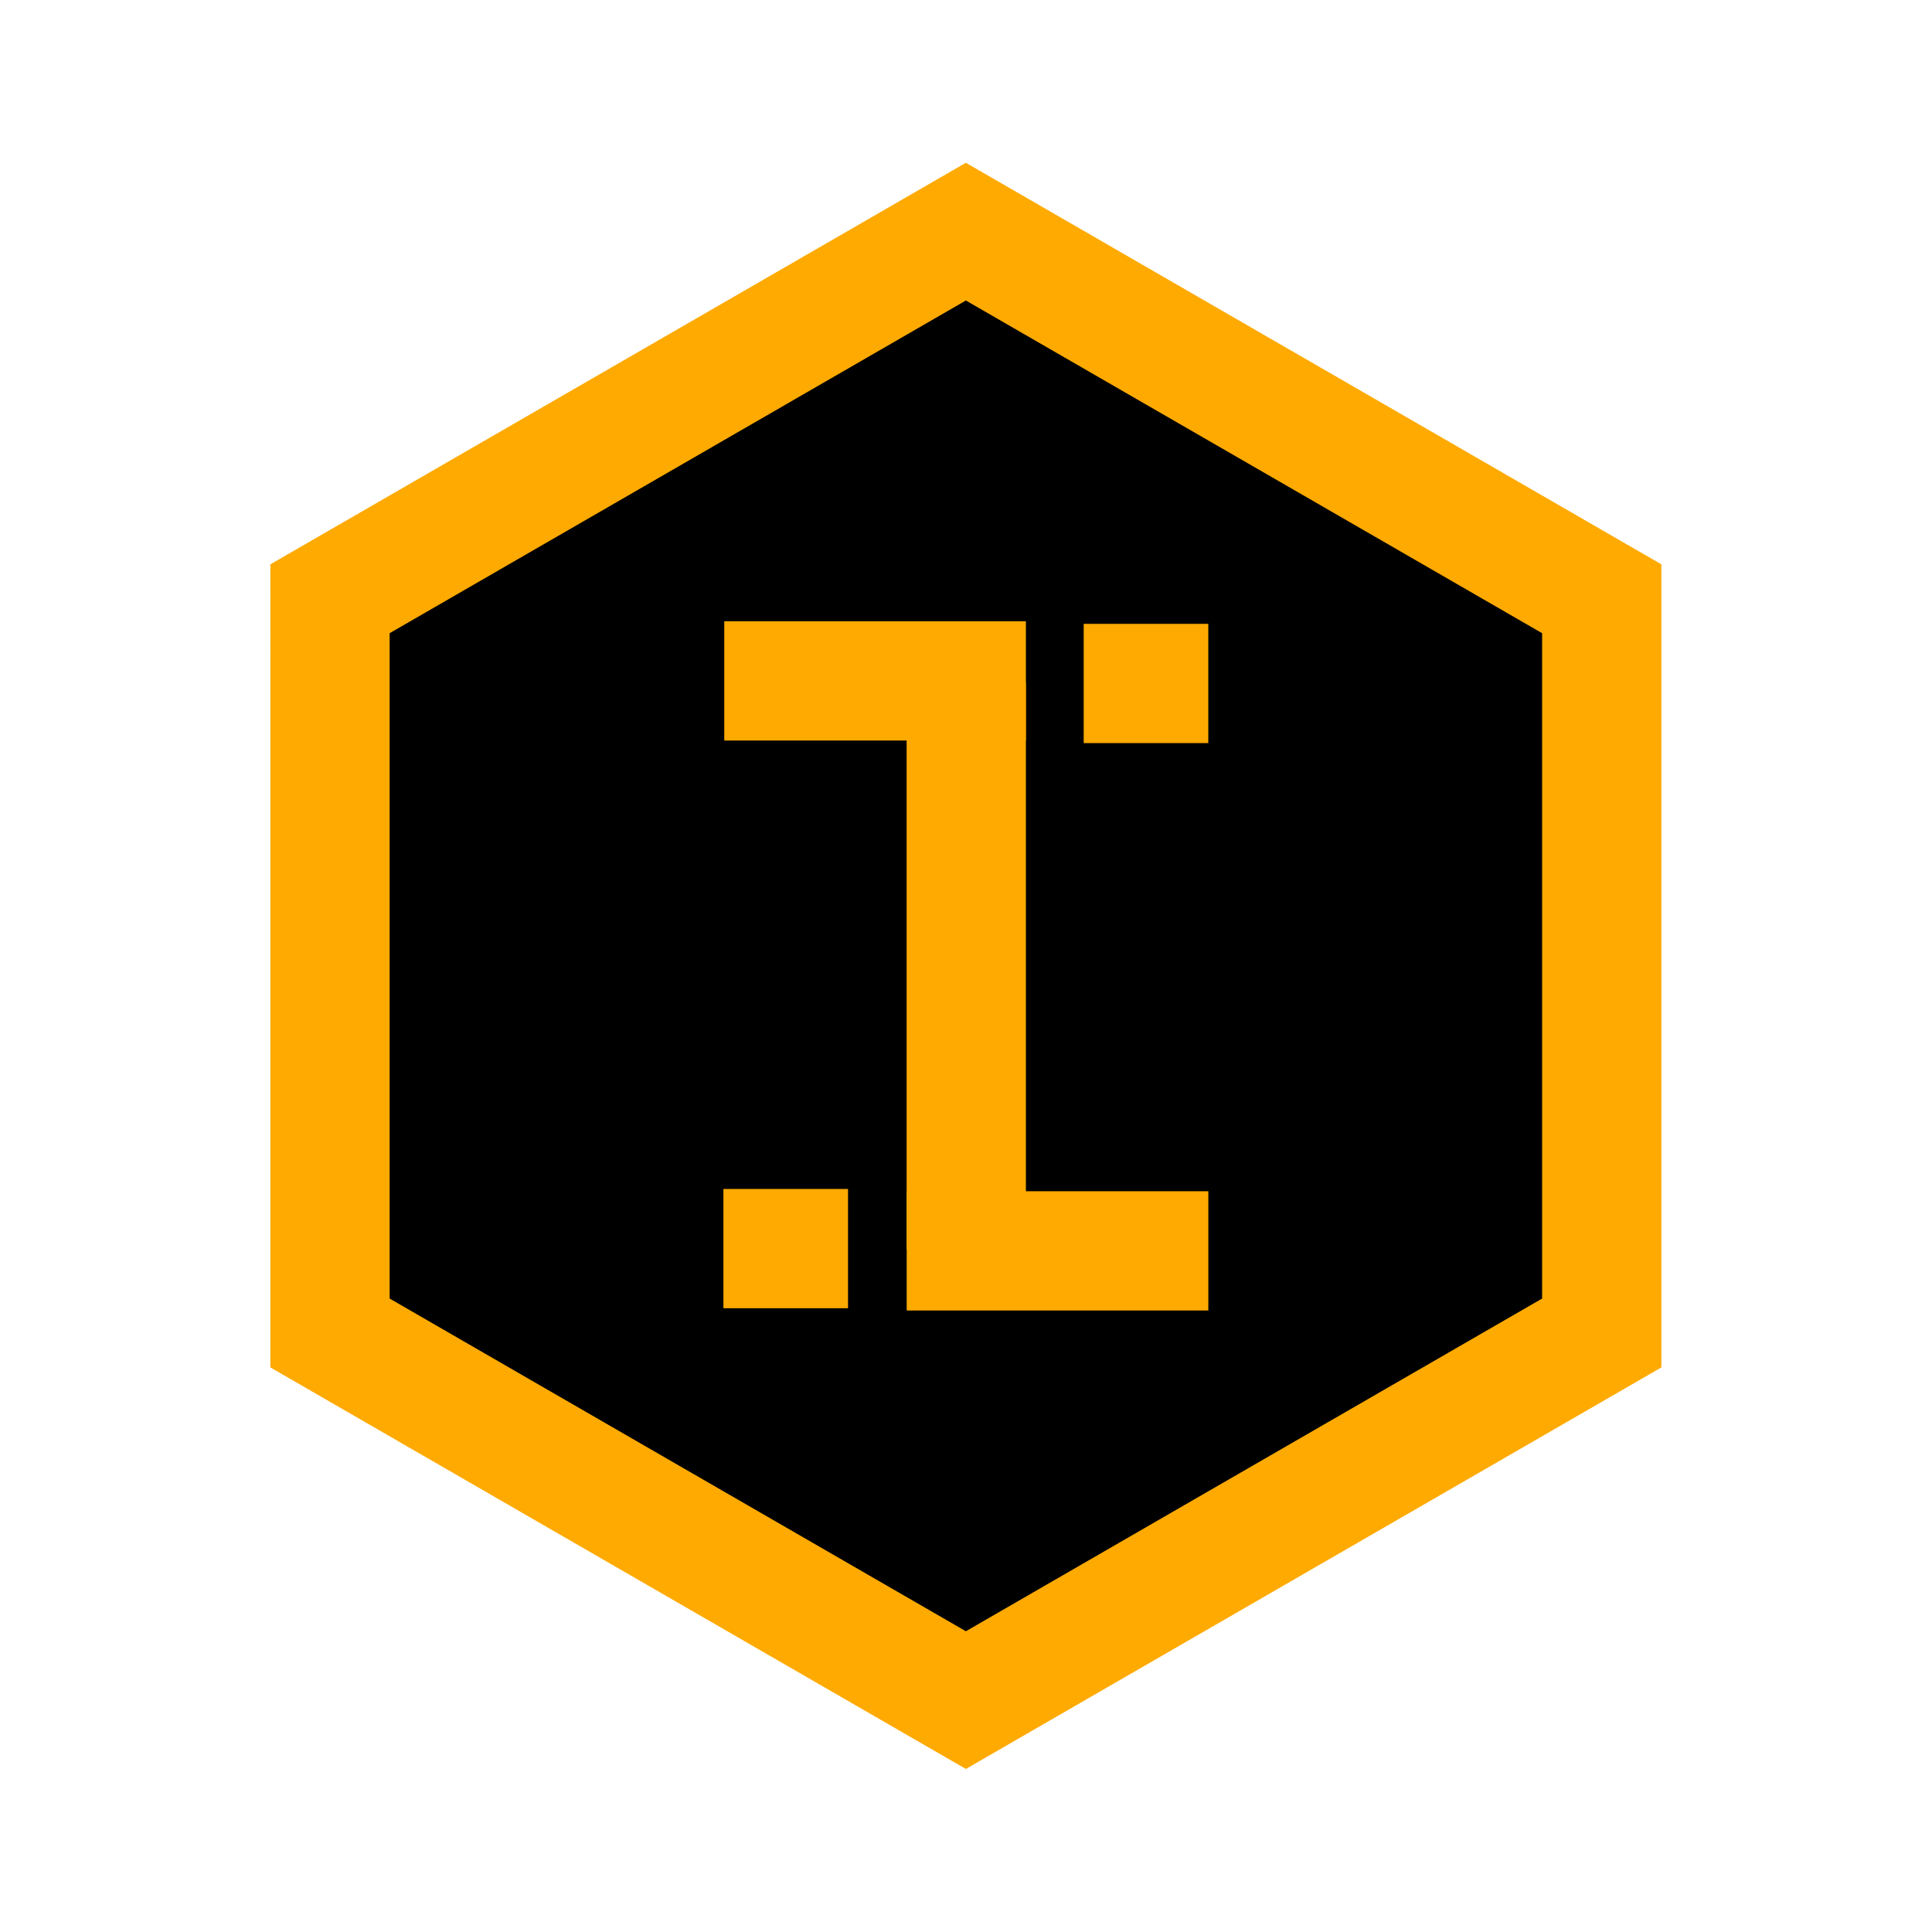 <?xml version="1.0" encoding="UTF-8"?>
<svg data-bbox="0.001 0 1889.771 1889.76" xmlns="http://www.w3.org/2000/svg" viewBox="0 0 1890 1890" fill-rule="evenodd" clip-rule="evenodd" stroke-linecap="square" stroke-miterlimit="1.5" data-type="ugc">
    <g>
        <path fill="none" d="M1889.772 0v1889.76H.001V0z"/>
        <path d="m944.88 226.61 622.044 359.133v718.262l-622.045 359.14-622.04-359.14V585.743z" stroke="#ffaa00" stroke-width="116.673"/>
        <path d="M945.25 668.095v553.787z" fill="none" stroke="#ffaa00" stroke-width="116.673"/>
        <path d="M945.252 666.098H766.847" fill="none" stroke="#ffaa00" stroke-width="116.673"/>
        <path d="M1123.733 1223.674H945.328" fill="none" stroke="#ffaa00" stroke-width="116.673"/>
        <path d="M771.259 1221.46h-5.233" fill="none" stroke="#ffaa00" stroke-width="116.668"/>
        <path d="M1123.696 668.617h-5.233" fill="none" stroke="#ffaa00" stroke-width="116.668"/>
    </g>
</svg>
